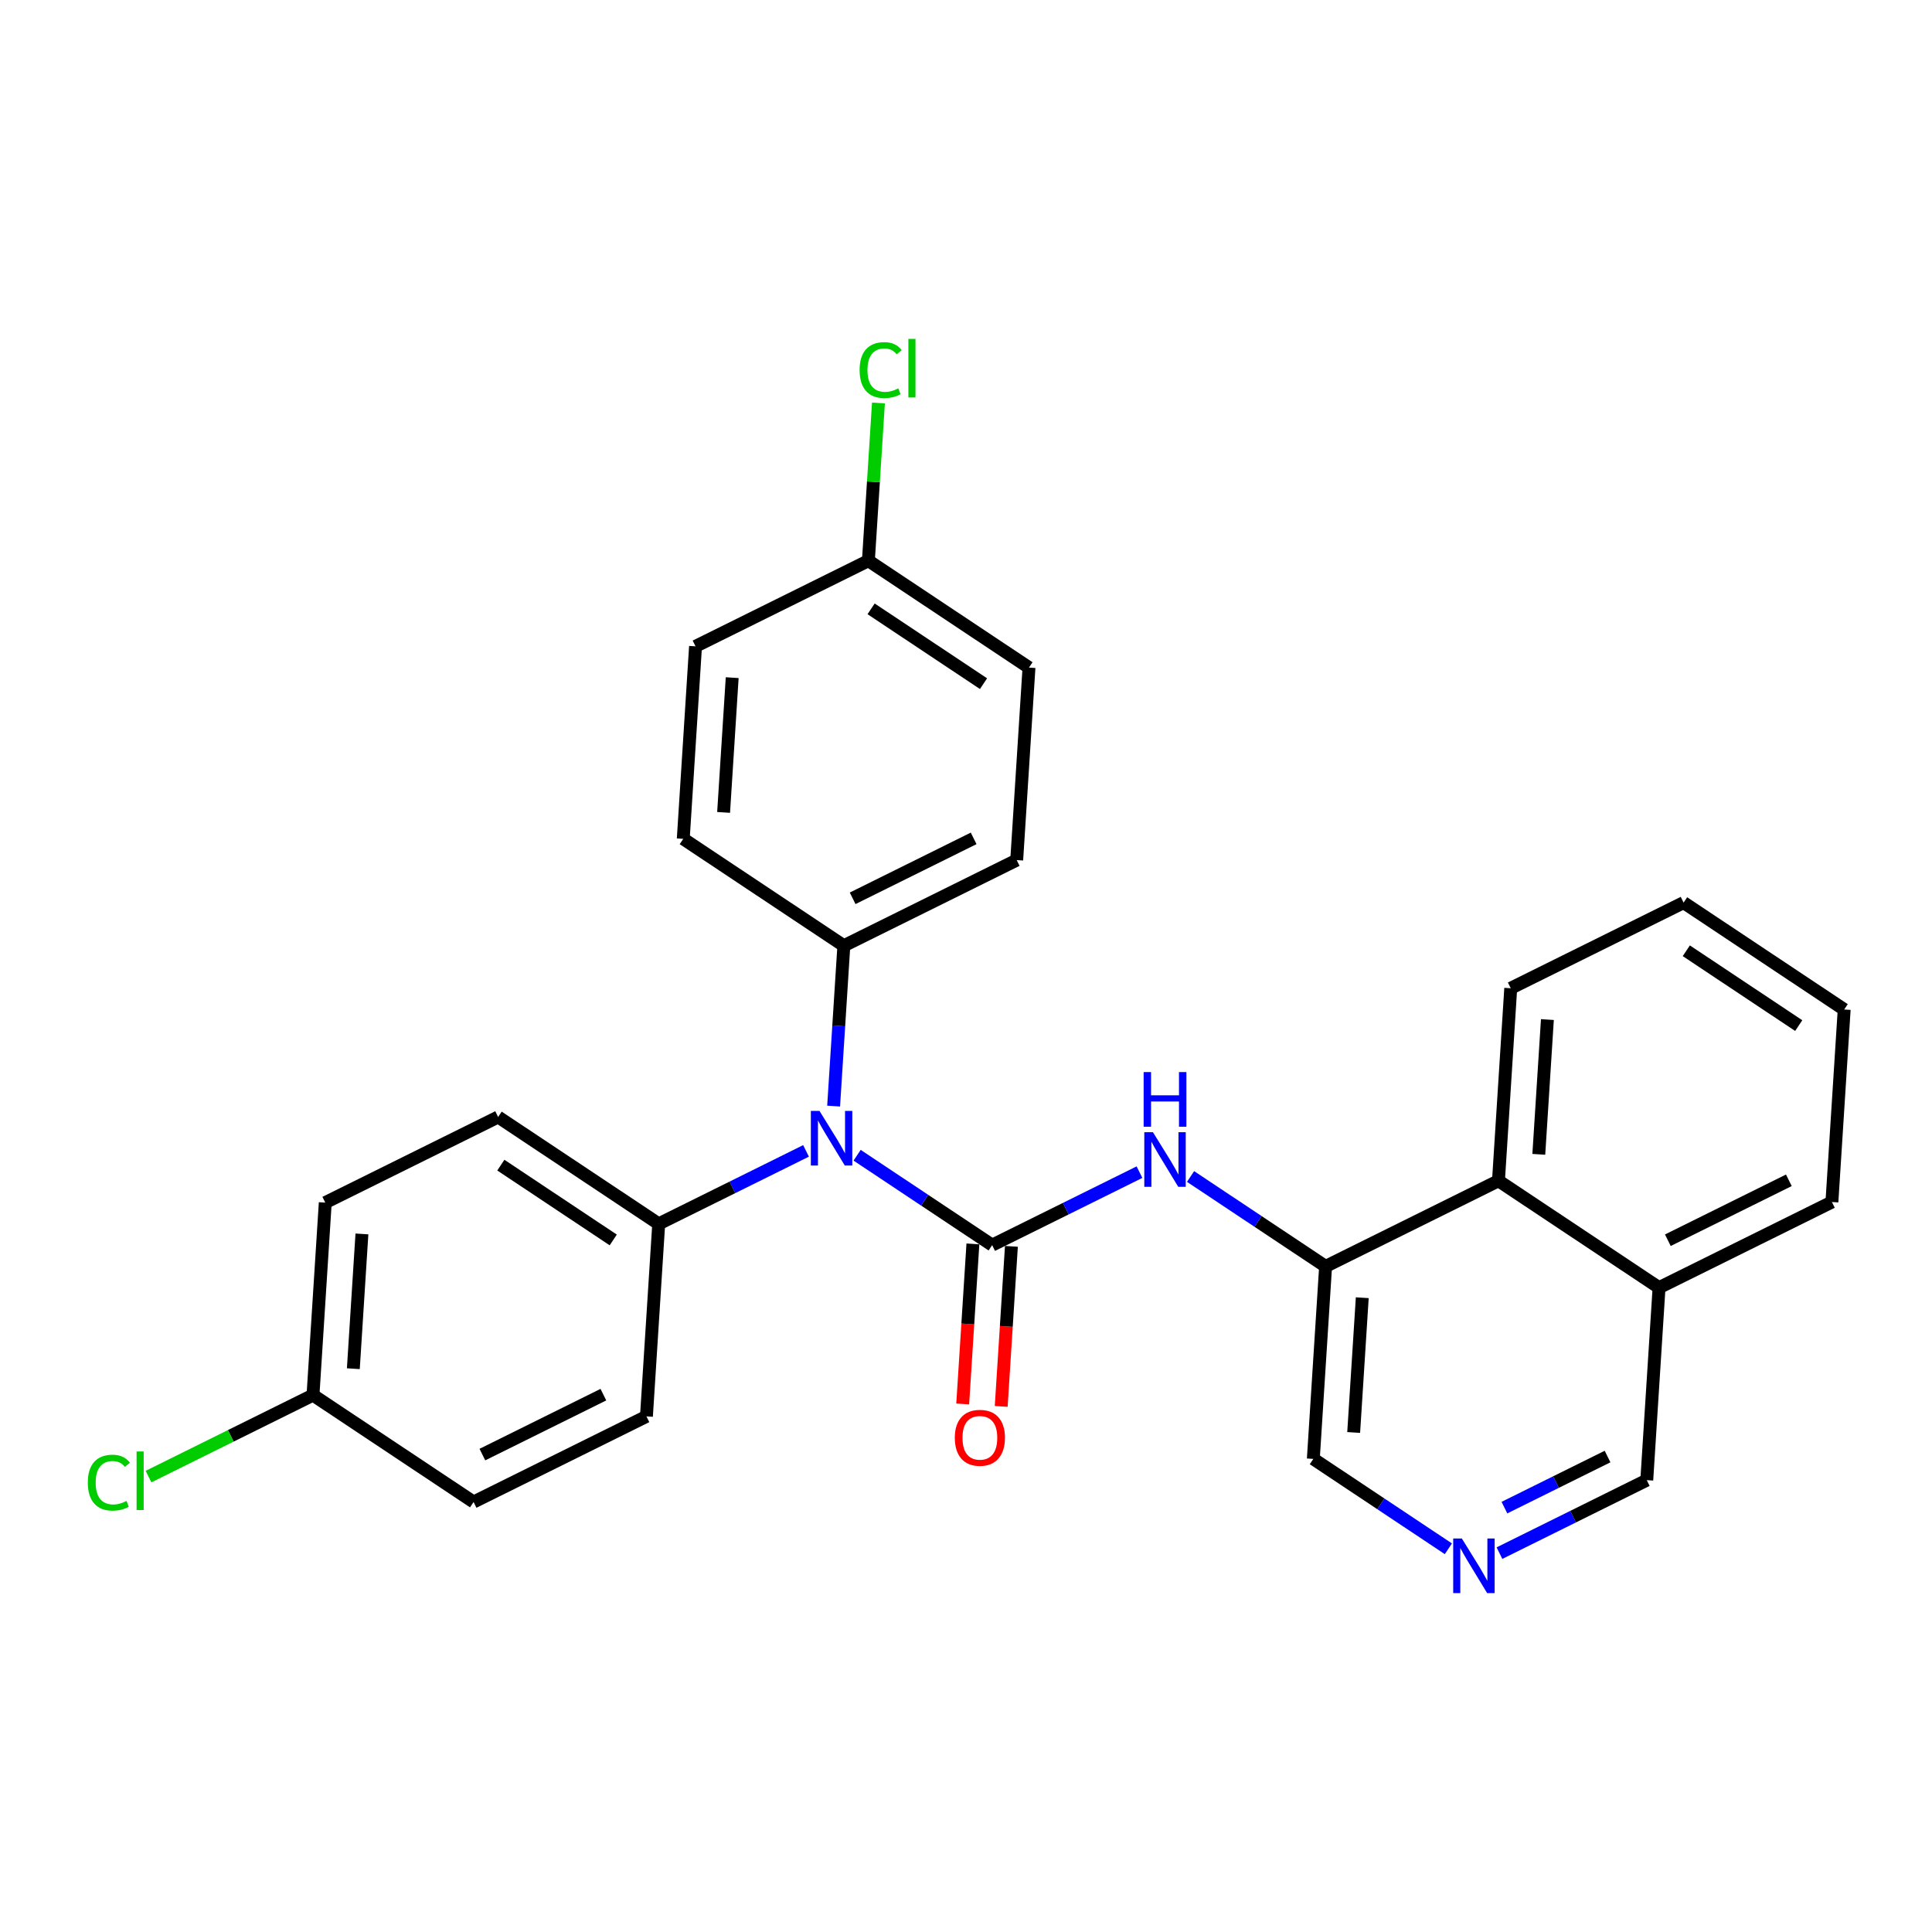 <?xml version='1.0' encoding='iso-8859-1'?>
<svg version='1.1' baseProfile='full'
              xmlns='http://www.w3.org/2000/svg'
                      xmlns:rdkit='http://www.rdkit.org/xml'
                      xmlns:xlink='http://www.w3.org/1999/xlink'
                  xml:space='preserve'
width='300px' height='300px' viewBox='0 0 300 300'>
<!-- END OF HEADER -->
<rect style='opacity:1.0;fill:#FFFFFF;stroke:none' width='300' height='300' x='0' y='0'> </rect>
<rect style='opacity:1.0;fill:#FFFFFF;stroke:none' width='300' height='300' x='0' y='0'> </rect>
<path class='bond-0 atom-0 atom-1' d='M 155.466,218.388 L 156.259,205.961' style='fill:none;fill-rule:evenodd;stroke:#FF0000;stroke-width:2.0px;stroke-linecap:butt;stroke-linejoin:miter;stroke-opacity:1' />
<path class='bond-0 atom-0 atom-1' d='M 156.259,205.961 L 157.051,193.533' style='fill:none;fill-rule:evenodd;stroke:#000000;stroke-width:2.0px;stroke-linecap:butt;stroke-linejoin:miter;stroke-opacity:1' />
<path class='bond-0 atom-0 atom-1' d='M 149.488,218.007 L 150.28,205.58' style='fill:none;fill-rule:evenodd;stroke:#FF0000;stroke-width:2.0px;stroke-linecap:butt;stroke-linejoin:miter;stroke-opacity:1' />
<path class='bond-0 atom-0 atom-1' d='M 150.28,205.58 L 151.072,193.152' style='fill:none;fill-rule:evenodd;stroke:#000000;stroke-width:2.0px;stroke-linecap:butt;stroke-linejoin:miter;stroke-opacity:1' />
<path class='bond-1 atom-1 atom-2' d='M 154.062,193.343 L 165.5,187.677' style='fill:none;fill-rule:evenodd;stroke:#000000;stroke-width:2.0px;stroke-linecap:butt;stroke-linejoin:miter;stroke-opacity:1' />
<path class='bond-1 atom-1 atom-2' d='M 165.5,187.677 L 176.937,182.011' style='fill:none;fill-rule:evenodd;stroke:#0000FF;stroke-width:2.0px;stroke-linecap:butt;stroke-linejoin:miter;stroke-opacity:1' />
<path class='bond-12 atom-1 atom-13' d='M 154.062,193.343 L 143.577,186.364' style='fill:none;fill-rule:evenodd;stroke:#000000;stroke-width:2.0px;stroke-linecap:butt;stroke-linejoin:miter;stroke-opacity:1' />
<path class='bond-12 atom-1 atom-13' d='M 143.577,186.364 L 133.092,179.385' style='fill:none;fill-rule:evenodd;stroke:#0000FF;stroke-width:2.0px;stroke-linecap:butt;stroke-linejoin:miter;stroke-opacity:1' />
<path class='bond-2 atom-2 atom-3' d='M 184.869,182.686 L 195.354,189.665' style='fill:none;fill-rule:evenodd;stroke:#0000FF;stroke-width:2.0px;stroke-linecap:butt;stroke-linejoin:miter;stroke-opacity:1' />
<path class='bond-2 atom-2 atom-3' d='M 195.354,189.665 L 205.839,196.644' style='fill:none;fill-rule:evenodd;stroke:#000000;stroke-width:2.0px;stroke-linecap:butt;stroke-linejoin:miter;stroke-opacity:1' />
<path class='bond-3 atom-3 atom-4' d='M 205.839,196.644 L 203.933,226.537' style='fill:none;fill-rule:evenodd;stroke:#000000;stroke-width:2.0px;stroke-linecap:butt;stroke-linejoin:miter;stroke-opacity:1' />
<path class='bond-3 atom-3 atom-4' d='M 211.532,201.509 L 210.198,222.434' style='fill:none;fill-rule:evenodd;stroke:#000000;stroke-width:2.0px;stroke-linecap:butt;stroke-linejoin:miter;stroke-opacity:1' />
<path class='bond-27 atom-12 atom-3' d='M 232.681,183.348 L 205.839,196.644' style='fill:none;fill-rule:evenodd;stroke:#000000;stroke-width:2.0px;stroke-linecap:butt;stroke-linejoin:miter;stroke-opacity:1' />
<path class='bond-4 atom-4 atom-5' d='M 203.933,226.537 L 214.418,233.516' style='fill:none;fill-rule:evenodd;stroke:#000000;stroke-width:2.0px;stroke-linecap:butt;stroke-linejoin:miter;stroke-opacity:1' />
<path class='bond-4 atom-4 atom-5' d='M 214.418,233.516 L 224.903,240.495' style='fill:none;fill-rule:evenodd;stroke:#0000FF;stroke-width:2.0px;stroke-linecap:butt;stroke-linejoin:miter;stroke-opacity:1' />
<path class='bond-5 atom-5 atom-6' d='M 232.835,241.17 L 244.272,235.504' style='fill:none;fill-rule:evenodd;stroke:#0000FF;stroke-width:2.0px;stroke-linecap:butt;stroke-linejoin:miter;stroke-opacity:1' />
<path class='bond-5 atom-5 atom-6' d='M 244.272,235.504 L 255.71,229.838' style='fill:none;fill-rule:evenodd;stroke:#000000;stroke-width:2.0px;stroke-linecap:butt;stroke-linejoin:miter;stroke-opacity:1' />
<path class='bond-5 atom-5 atom-6' d='M 233.607,234.102 L 241.613,230.136' style='fill:none;fill-rule:evenodd;stroke:#0000FF;stroke-width:2.0px;stroke-linecap:butt;stroke-linejoin:miter;stroke-opacity:1' />
<path class='bond-5 atom-5 atom-6' d='M 241.613,230.136 L 249.62,226.17' style='fill:none;fill-rule:evenodd;stroke:#000000;stroke-width:2.0px;stroke-linecap:butt;stroke-linejoin:miter;stroke-opacity:1' />
<path class='bond-6 atom-6 atom-7' d='M 255.71,229.838 L 257.616,199.945' style='fill:none;fill-rule:evenodd;stroke:#000000;stroke-width:2.0px;stroke-linecap:butt;stroke-linejoin:miter;stroke-opacity:1' />
<path class='bond-7 atom-7 atom-8' d='M 257.616,199.945 L 284.458,186.649' style='fill:none;fill-rule:evenodd;stroke:#000000;stroke-width:2.0px;stroke-linecap:butt;stroke-linejoin:miter;stroke-opacity:1' />
<path class='bond-7 atom-7 atom-8' d='M 258.983,192.582 L 277.772,183.275' style='fill:none;fill-rule:evenodd;stroke:#000000;stroke-width:2.0px;stroke-linecap:butt;stroke-linejoin:miter;stroke-opacity:1' />
<path class='bond-30 atom-12 atom-7' d='M 232.681,183.348 L 257.616,199.945' style='fill:none;fill-rule:evenodd;stroke:#000000;stroke-width:2.0px;stroke-linecap:butt;stroke-linejoin:miter;stroke-opacity:1' />
<path class='bond-8 atom-8 atom-9' d='M 284.458,186.649 L 286.364,156.755' style='fill:none;fill-rule:evenodd;stroke:#000000;stroke-width:2.0px;stroke-linecap:butt;stroke-linejoin:miter;stroke-opacity:1' />
<path class='bond-9 atom-9 atom-10' d='M 286.364,156.755 L 261.428,140.158' style='fill:none;fill-rule:evenodd;stroke:#000000;stroke-width:2.0px;stroke-linecap:butt;stroke-linejoin:miter;stroke-opacity:1' />
<path class='bond-9 atom-9 atom-10' d='M 279.304,159.253 L 261.849,147.635' style='fill:none;fill-rule:evenodd;stroke:#000000;stroke-width:2.0px;stroke-linecap:butt;stroke-linejoin:miter;stroke-opacity:1' />
<path class='bond-10 atom-10 atom-11' d='M 261.428,140.158 L 234.586,153.454' style='fill:none;fill-rule:evenodd;stroke:#000000;stroke-width:2.0px;stroke-linecap:butt;stroke-linejoin:miter;stroke-opacity:1' />
<path class='bond-11 atom-11 atom-12' d='M 234.586,153.454 L 232.681,183.348' style='fill:none;fill-rule:evenodd;stroke:#000000;stroke-width:2.0px;stroke-linecap:butt;stroke-linejoin:miter;stroke-opacity:1' />
<path class='bond-11 atom-11 atom-12' d='M 240.279,158.319 L 238.945,179.245' style='fill:none;fill-rule:evenodd;stroke:#000000;stroke-width:2.0px;stroke-linecap:butt;stroke-linejoin:miter;stroke-opacity:1' />
<path class='bond-13 atom-13 atom-14' d='M 125.16,178.71 L 113.722,184.376' style='fill:none;fill-rule:evenodd;stroke:#0000FF;stroke-width:2.0px;stroke-linecap:butt;stroke-linejoin:miter;stroke-opacity:1' />
<path class='bond-13 atom-13 atom-14' d='M 113.722,184.376 L 102.285,190.041' style='fill:none;fill-rule:evenodd;stroke:#000000;stroke-width:2.0px;stroke-linecap:butt;stroke-linejoin:miter;stroke-opacity:1' />
<path class='bond-20 atom-13 atom-21' d='M 129.444,171.755 L 130.238,159.303' style='fill:none;fill-rule:evenodd;stroke:#0000FF;stroke-width:2.0px;stroke-linecap:butt;stroke-linejoin:miter;stroke-opacity:1' />
<path class='bond-20 atom-13 atom-21' d='M 130.238,159.303 L 131.032,146.852' style='fill:none;fill-rule:evenodd;stroke:#000000;stroke-width:2.0px;stroke-linecap:butt;stroke-linejoin:miter;stroke-opacity:1' />
<path class='bond-14 atom-14 atom-15' d='M 102.285,190.041 L 77.349,173.444' style='fill:none;fill-rule:evenodd;stroke:#000000;stroke-width:2.0px;stroke-linecap:butt;stroke-linejoin:miter;stroke-opacity:1' />
<path class='bond-14 atom-14 atom-15' d='M 95.225,192.539 L 77.77,180.921' style='fill:none;fill-rule:evenodd;stroke:#000000;stroke-width:2.0px;stroke-linecap:butt;stroke-linejoin:miter;stroke-opacity:1' />
<path class='bond-28 atom-20 atom-14' d='M 100.379,219.935 L 102.285,190.041' style='fill:none;fill-rule:evenodd;stroke:#000000;stroke-width:2.0px;stroke-linecap:butt;stroke-linejoin:miter;stroke-opacity:1' />
<path class='bond-15 atom-15 atom-16' d='M 77.349,173.444 L 50.508,186.74' style='fill:none;fill-rule:evenodd;stroke:#000000;stroke-width:2.0px;stroke-linecap:butt;stroke-linejoin:miter;stroke-opacity:1' />
<path class='bond-16 atom-16 atom-17' d='M 50.508,186.74 L 48.602,216.634' style='fill:none;fill-rule:evenodd;stroke:#000000;stroke-width:2.0px;stroke-linecap:butt;stroke-linejoin:miter;stroke-opacity:1' />
<path class='bond-16 atom-16 atom-17' d='M 56.2,191.605 L 54.866,212.531' style='fill:none;fill-rule:evenodd;stroke:#000000;stroke-width:2.0px;stroke-linecap:butt;stroke-linejoin:miter;stroke-opacity:1' />
<path class='bond-17 atom-17 atom-18' d='M 48.602,216.634 L 35.831,222.96' style='fill:none;fill-rule:evenodd;stroke:#000000;stroke-width:2.0px;stroke-linecap:butt;stroke-linejoin:miter;stroke-opacity:1' />
<path class='bond-17 atom-17 atom-18' d='M 35.831,222.96 L 23.06,229.286' style='fill:none;fill-rule:evenodd;stroke:#00CC00;stroke-width:2.0px;stroke-linecap:butt;stroke-linejoin:miter;stroke-opacity:1' />
<path class='bond-18 atom-17 atom-19' d='M 48.602,216.634 L 73.537,233.231' style='fill:none;fill-rule:evenodd;stroke:#000000;stroke-width:2.0px;stroke-linecap:butt;stroke-linejoin:miter;stroke-opacity:1' />
<path class='bond-19 atom-19 atom-20' d='M 73.537,233.231 L 100.379,219.935' style='fill:none;fill-rule:evenodd;stroke:#000000;stroke-width:2.0px;stroke-linecap:butt;stroke-linejoin:miter;stroke-opacity:1' />
<path class='bond-19 atom-19 atom-20' d='M 74.904,225.868 L 93.693,216.561' style='fill:none;fill-rule:evenodd;stroke:#000000;stroke-width:2.0px;stroke-linecap:butt;stroke-linejoin:miter;stroke-opacity:1' />
<path class='bond-21 atom-21 atom-22' d='M 131.032,146.852 L 157.874,133.555' style='fill:none;fill-rule:evenodd;stroke:#000000;stroke-width:2.0px;stroke-linecap:butt;stroke-linejoin:miter;stroke-opacity:1' />
<path class='bond-21 atom-21 atom-22' d='M 132.399,139.489 L 151.188,130.182' style='fill:none;fill-rule:evenodd;stroke:#000000;stroke-width:2.0px;stroke-linecap:butt;stroke-linejoin:miter;stroke-opacity:1' />
<path class='bond-29 atom-27 atom-21' d='M 106.097,130.254 L 131.032,146.852' style='fill:none;fill-rule:evenodd;stroke:#000000;stroke-width:2.0px;stroke-linecap:butt;stroke-linejoin:miter;stroke-opacity:1' />
<path class='bond-22 atom-22 atom-23' d='M 157.874,133.555 L 159.78,103.662' style='fill:none;fill-rule:evenodd;stroke:#000000;stroke-width:2.0px;stroke-linecap:butt;stroke-linejoin:miter;stroke-opacity:1' />
<path class='bond-23 atom-23 atom-24' d='M 159.78,103.662 L 134.844,87.064' style='fill:none;fill-rule:evenodd;stroke:#000000;stroke-width:2.0px;stroke-linecap:butt;stroke-linejoin:miter;stroke-opacity:1' />
<path class='bond-23 atom-23 atom-24' d='M 152.72,106.159 L 135.265,94.541' style='fill:none;fill-rule:evenodd;stroke:#000000;stroke-width:2.0px;stroke-linecap:butt;stroke-linejoin:miter;stroke-opacity:1' />
<path class='bond-24 atom-24 atom-25' d='M 134.844,87.064 L 135.625,74.82' style='fill:none;fill-rule:evenodd;stroke:#000000;stroke-width:2.0px;stroke-linecap:butt;stroke-linejoin:miter;stroke-opacity:1' />
<path class='bond-24 atom-24 atom-25' d='M 135.625,74.82 L 136.405,62.575' style='fill:none;fill-rule:evenodd;stroke:#00CC00;stroke-width:2.0px;stroke-linecap:butt;stroke-linejoin:miter;stroke-opacity:1' />
<path class='bond-25 atom-24 atom-26' d='M 134.844,87.064 L 108.002,100.361' style='fill:none;fill-rule:evenodd;stroke:#000000;stroke-width:2.0px;stroke-linecap:butt;stroke-linejoin:miter;stroke-opacity:1' />
<path class='bond-26 atom-26 atom-27' d='M 108.002,100.361 L 106.097,130.254' style='fill:none;fill-rule:evenodd;stroke:#000000;stroke-width:2.0px;stroke-linecap:butt;stroke-linejoin:miter;stroke-opacity:1' />
<path class='bond-26 atom-26 atom-27' d='M 113.695,105.226 L 112.361,126.151' style='fill:none;fill-rule:evenodd;stroke:#000000;stroke-width:2.0px;stroke-linecap:butt;stroke-linejoin:miter;stroke-opacity:1' />
<path  class='atom-0' d='M 148.262 223.26
Q 148.262 221.223, 149.268 220.085
Q 150.275 218.947, 152.156 218.947
Q 154.037 218.947, 155.043 220.085
Q 156.05 221.223, 156.05 223.26
Q 156.05 225.321, 155.031 226.495
Q 154.013 227.657, 152.156 227.657
Q 150.287 227.657, 149.268 226.495
Q 148.262 225.333, 148.262 223.26
M 152.156 226.699
Q 153.45 226.699, 154.145 225.836
Q 154.852 224.961, 154.852 223.26
Q 154.852 221.595, 154.145 220.756
Q 153.45 219.905, 152.156 219.905
Q 150.862 219.905, 150.155 220.744
Q 149.46 221.583, 149.46 223.26
Q 149.46 224.973, 150.155 225.836
Q 150.862 226.699, 152.156 226.699
' fill='#FF0000'/>
<path  class='atom-2' d='M 179.028 175.805
L 181.808 180.298
Q 182.084 180.741, 182.527 181.544
Q 182.97 182.347, 182.994 182.395
L 182.994 175.805
L 184.12 175.805
L 184.12 184.288
L 182.958 184.288
L 179.975 179.375
Q 179.627 178.8, 179.256 178.141
Q 178.896 177.482, 178.789 177.279
L 178.789 184.288
L 177.686 184.288
L 177.686 175.805
L 179.028 175.805
' fill='#0000FF'/>
<path  class='atom-2' d='M 177.584 166.473
L 178.735 166.473
L 178.735 170.08
L 183.072 170.08
L 183.072 166.473
L 184.222 166.473
L 184.222 174.957
L 183.072 174.957
L 183.072 171.038
L 178.735 171.038
L 178.735 174.957
L 177.584 174.957
L 177.584 166.473
' fill='#0000FF'/>
<path  class='atom-5' d='M 226.993 238.893
L 229.773 243.386
Q 230.049 243.83, 230.492 244.632
Q 230.935 245.435, 230.959 245.483
L 230.959 238.893
L 232.086 238.893
L 232.086 247.376
L 230.923 247.376
L 227.94 242.464
Q 227.593 241.889, 227.221 241.23
Q 226.862 240.571, 226.754 240.367
L 226.754 247.376
L 225.652 247.376
L 225.652 238.893
L 226.993 238.893
' fill='#0000FF'/>
<path  class='atom-13' d='M 127.251 172.504
L 130.031 176.997
Q 130.306 177.44, 130.75 178.243
Q 131.193 179.046, 131.217 179.094
L 131.217 172.504
L 132.343 172.504
L 132.343 180.987
L 131.181 180.987
L 128.198 176.074
Q 127.85 175.499, 127.479 174.84
Q 127.119 174.181, 127.011 173.977
L 127.011 180.987
L 125.909 180.987
L 125.909 172.504
L 127.251 172.504
' fill='#0000FF'/>
<path  class='atom-18' d='M 13.636 230.223
Q 13.636 228.115, 14.619 227.012
Q 15.613 225.898, 17.494 225.898
Q 19.244 225.898, 20.178 227.132
L 19.388 227.779
Q 18.705 226.881, 17.494 226.881
Q 16.212 226.881, 15.53 227.743
Q 14.858 228.594, 14.858 230.223
Q 14.858 231.901, 15.553 232.764
Q 16.26 233.626, 17.626 233.626
Q 18.561 233.626, 19.651 233.063
L 19.987 233.962
Q 19.543 234.249, 18.872 234.417
Q 18.201 234.585, 17.459 234.585
Q 15.613 234.585, 14.619 233.458
Q 13.636 232.332, 13.636 230.223
' fill='#00CC00'/>
<path  class='atom-18' d='M 21.209 225.383
L 22.311 225.383
L 22.311 234.477
L 21.209 234.477
L 21.209 225.383
' fill='#00CC00'/>
<path  class='atom-25' d='M 133.479 57.464
Q 133.479 55.356, 134.461 54.253
Q 135.456 53.139, 137.337 53.139
Q 139.086 53.139, 140.021 54.373
L 139.23 55.02
Q 138.547 54.121, 137.337 54.121
Q 136.055 54.121, 135.372 54.984
Q 134.701 55.835, 134.701 57.464
Q 134.701 59.142, 135.396 60.005
Q 136.103 60.867, 137.469 60.867
Q 138.403 60.867, 139.494 60.304
L 139.829 61.203
Q 139.386 61.49, 138.715 61.658
Q 138.044 61.826, 137.301 61.826
Q 135.456 61.826, 134.461 60.7
Q 133.479 59.573, 133.479 57.464
' fill='#00CC00'/>
<path  class='atom-25' d='M 141.051 52.624
L 142.154 52.624
L 142.154 61.718
L 141.051 61.718
L 141.051 52.624
' fill='#00CC00'/>
</svg>
